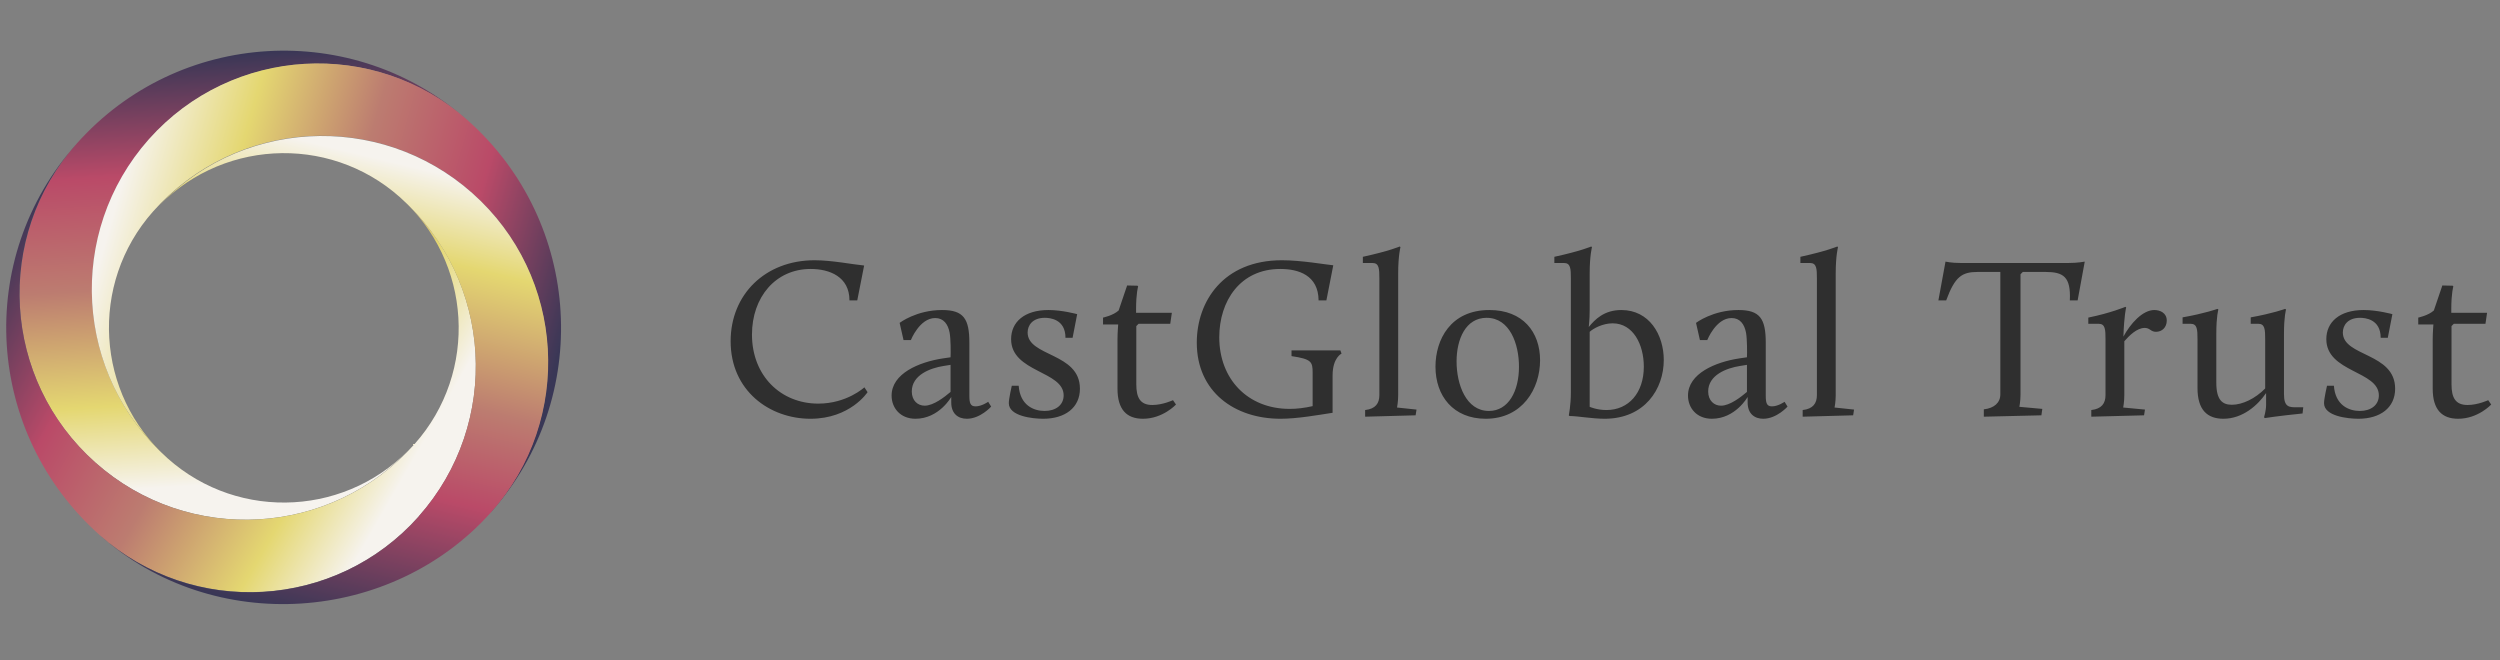 <svg xmlns="http://www.w3.org/2000/svg" width="284" height="75" viewBox="0 0 284 75" fill="none"><rect x="0" y="0" width="284" height="75" fill="#808080" stroke="none"/><mask id="mask0_321_303" style="mask-type:alpha" maskUnits="userSpaceOnUse" x="0" y="0" width="284" height="75"><path d="M284 0H0V75H284V0Z" fill="#D9D9D9"></path></mask><g mask="url(#mask0_321_303)"><path d="M83 38.763C83 44.391 87.43 47.571 92.069 47.571C96.603 47.571 98.557 44.548 98.557 44.548L98.193 44C98.193 44 96.212 45.851 92.955 45.851C88.707 45.851 85.424 42.697 85.424 38.007C85.424 33.785 88.082 30.554 92.095 30.554C94.206 30.554 96.499 31.414 96.499 34.124H97.385L98.166 30.163C96.811 30.033 94.492 29.564 92.538 29.564C86.935 29.564 83 33.446 83 38.763ZM101.286 44.939C101.286 46.346 102.276 47.571 103.996 47.571C106.68 47.571 108.062 45.095 108.062 45.095V45.72C108.062 46.997 108.843 47.571 109.834 47.571C111.371 47.571 112.596 46.189 112.596 46.189L112.257 45.642C112.257 45.642 111.527 46.163 110.824 46.163C110.224 46.163 110.12 45.773 110.12 44.939V38.945C110.12 36.209 109.469 35.218 107.019 35.218C104.101 35.218 102.198 36.678 102.198 36.678L102.641 38.632H103.475C103.475 38.632 104.465 36.13 106.237 36.13C107.202 36.13 107.697 36.834 107.879 37.798C108.009 38.528 108.009 40.039 107.983 40.587L107.097 40.717C104.387 41.134 101.286 42.437 101.286 44.939ZM105.039 46.085C104.257 46.085 103.579 45.512 103.579 44.469C103.579 42.593 105.69 41.811 107.176 41.577L107.983 41.447V44.522C107.306 45.095 106.055 46.085 105.039 46.085ZM114.601 45.798C114.601 47.284 117.312 47.571 118.51 47.571C120.986 47.571 122.68 46.32 122.68 44.157C122.68 40.039 116.738 40.535 116.738 37.772C116.738 36.964 117.286 36.104 118.693 36.104C119.24 36.104 121.038 36.235 121.038 38.372H121.846L122.367 35.688C122.367 35.688 120.673 35.218 119.11 35.218C116.347 35.218 114.862 36.6 114.862 38.528C114.862 42.307 120.83 42.124 120.83 44.913C120.83 46.007 119.944 46.684 118.667 46.684C117.416 46.684 115.878 46.033 115.722 43.818H114.94C114.94 43.818 114.601 45.277 114.601 45.798ZM126.947 44.157C126.947 46.528 127.989 47.571 129.839 47.571C132.107 47.571 133.592 45.955 133.592 45.955L133.253 45.46C133.253 45.46 132.081 46.007 130.908 46.007C129.527 46.007 129.084 45.173 129.084 43.662V37.043L129.344 36.782H132.94L133.123 35.531H129.058V35.14C129.058 33.29 129.292 32.534 129.292 32.534L129.214 32.456L128.041 32.43L127.077 35.27C126.452 35.844 125.305 36.078 125.305 36.078V36.86H127.025C127.025 36.86 126.947 37.798 126.947 38.554V44.157ZM135.955 38.919C135.955 44.522 140.255 47.571 145.467 47.571C147.369 47.571 149.688 47.154 151.382 46.893V42.645C151.382 40.639 152.398 40.17 152.398 40.17L152.268 39.805H146.717V40.456C149.011 40.795 149.115 41.108 149.115 42.359V46.137C148.177 46.346 147.343 46.45 146.509 46.45C141.714 46.45 138.509 43.036 138.509 38.319C138.509 34.202 140.88 30.554 145.441 30.554C147.499 30.554 149.766 31.257 149.792 34.124H150.678L151.46 30.137C150.6 30.059 147.838 29.564 145.623 29.564C138.952 29.564 135.955 34.254 135.955 38.919ZM155.08 47.336L160.813 47.18L160.918 46.528L158.703 46.294C158.703 46.294 158.833 45.668 158.833 44.886V31.049C158.833 29.042 159.093 28.078 159.093 28.078L159.015 28C159.015 28 157.816 28.521 154.82 29.173V29.876H155.914C156.67 29.876 156.696 30.528 156.696 31.648V44.886C156.696 45.825 156.253 46.45 155.08 46.58V47.336ZM163.07 41.655C163.07 44.991 165.103 47.571 168.777 47.571C172.947 47.571 174.953 44.157 174.953 40.925C174.953 37.72 172.999 35.218 169.194 35.218C164.764 35.218 163.07 38.606 163.07 41.655ZM165.467 41.056C165.467 38.554 166.484 36.104 168.881 36.104C171.513 36.104 172.556 39.075 172.556 41.655C172.556 44.443 171.357 46.684 169.142 46.684C166.536 46.684 165.467 43.662 165.467 41.056ZM180.588 46.215V37.694C180.979 37.329 182.047 36.73 183.194 36.73C185.539 36.73 186.738 39.153 186.738 41.655C186.738 44.626 185.018 46.58 182.49 46.58C181.396 46.58 180.588 46.215 180.588 46.215ZM178.216 47.18L178.295 47.258C179.207 47.258 180.874 47.571 182.282 47.571C186.842 47.571 189.005 44.183 189.005 40.899C189.005 38.033 187.364 35.218 184.184 35.218C182.23 35.218 181.187 36.287 180.484 37.147C180.484 36.938 180.588 36.417 180.588 35.218V31.049C180.588 29.042 180.848 28.078 180.848 28.078L180.77 28C180.77 28 179.571 28.521 176.575 29.173V29.876H177.669C178.425 29.876 178.451 30.528 178.451 31.648V44.574C178.451 46.033 178.216 47.18 178.216 47.18ZM191.756 44.939C191.756 46.346 192.746 47.571 194.466 47.571C197.15 47.571 198.531 45.095 198.531 45.095V45.72C198.531 46.997 199.313 47.571 200.303 47.571C201.84 47.571 203.065 46.189 203.065 46.189L202.726 45.642C202.726 45.642 201.997 46.163 201.293 46.163C200.694 46.163 200.59 45.773 200.59 44.939V38.945C200.59 36.209 199.938 35.218 197.489 35.218C194.57 35.218 192.668 36.678 192.668 36.678L193.111 38.632H193.945C193.945 38.632 194.935 36.13 196.707 36.13C197.671 36.13 198.166 36.834 198.349 37.798C198.479 38.528 198.479 40.039 198.453 40.587L197.567 40.717C194.857 41.134 191.756 42.437 191.756 44.939ZM195.508 46.085C194.726 46.085 194.049 45.512 194.049 44.469C194.049 42.593 196.16 41.811 197.645 41.577L198.453 41.447V44.522C197.775 45.095 196.524 46.085 195.508 46.085ZM204.784 47.336L210.517 47.18L210.621 46.528L208.406 46.294C208.406 46.294 208.537 45.668 208.537 44.886V31.049C208.537 29.042 208.797 28.078 208.797 28.078L208.719 28C208.719 28 207.52 28.521 204.524 29.173V29.876H205.618C206.374 29.876 206.4 30.528 206.4 31.648V44.886C206.4 45.825 205.957 46.45 204.784 46.58V47.336ZM225.361 47.336L231.902 47.18L232.006 46.45L229.4 46.215C229.4 46.215 229.53 45.59 229.53 44.808V31.153L229.791 30.893H232.371C234.403 30.893 235.263 31.44 235.133 34.124H236.019L236.827 29.72C236.827 29.72 236.019 29.876 234.951 29.876H222.755C221.686 29.876 221.009 29.72 221.009 29.72L220.201 34.124H221.087C222.077 31.44 222.859 30.893 224.657 30.893H227.237V44.808C227.237 45.746 226.533 46.372 225.361 46.502V47.336ZM237.571 47.336L243.564 47.18L243.668 46.528L241.193 46.294C241.193 46.294 241.323 45.668 241.323 44.886V38.763C241.896 38.111 242.756 37.251 243.642 37.251C244.242 37.251 244.32 37.694 244.919 37.694C245.597 37.694 246.144 37.199 246.144 36.417C246.144 35.531 245.362 35.218 244.737 35.218C243.382 35.218 242.001 36.782 241.219 38.241C241.297 35.792 241.532 34.932 241.532 34.932L241.453 34.854C241.453 34.854 239.786 35.557 237.232 36.078V36.782H238.404C239.16 36.782 239.186 37.434 239.186 38.554V44.886C239.186 45.825 238.743 46.45 237.571 46.58V47.336ZM249.636 44.079C249.636 46.58 250.757 47.571 252.581 47.571C254.77 47.571 256.49 46.033 257.428 44.652V46.007C257.428 46.658 257.193 47.414 257.193 47.414L257.297 47.492C257.297 47.492 258.731 47.258 261.571 46.971L261.649 46.268H260.92C260.06 46.268 259.46 46.268 259.46 44.782V37.903C259.46 35.896 259.695 35.166 259.695 35.166L259.591 35.088C259.591 35.088 258.184 35.609 255.682 36.052V36.782H256.542C257.298 36.782 257.324 37.434 257.324 38.554V44.131C256.203 45.277 254.744 45.981 253.545 45.981C252.477 45.981 251.773 45.46 251.773 43.479V37.903C251.773 35.896 252.007 35.166 252.007 35.166L251.903 35.088C251.903 35.088 250.47 35.609 247.942 36.052V36.782H248.854C249.61 36.782 249.636 37.434 249.636 38.554V44.079ZM264.01 45.798C264.01 47.284 266.72 47.571 267.919 47.571C270.394 47.571 272.088 46.32 272.088 44.157C272.088 40.039 266.147 40.535 266.147 37.772C266.147 36.964 266.694 36.104 268.101 36.104C268.648 36.104 270.446 36.235 270.446 38.372H271.254L271.775 35.688C271.775 35.688 270.082 35.218 268.518 35.218C265.756 35.218 264.27 36.6 264.27 38.528C264.27 42.307 270.238 42.124 270.238 44.913C270.238 46.007 269.352 46.684 268.075 46.684C266.824 46.684 265.287 46.033 265.13 43.818H264.349C264.349 43.818 264.01 45.277 264.01 45.798ZM276.355 44.157C276.355 46.528 277.397 47.571 279.247 47.571C281.515 47.571 283 45.955 283 45.955L282.661 45.46C282.661 45.46 281.489 46.007 280.316 46.007C278.935 46.007 278.492 45.173 278.492 43.662V37.043L278.752 36.782H282.349L282.531 35.531H278.466V35.14C278.466 33.29 278.7 32.534 278.7 32.534L278.622 32.456L277.449 32.43L276.485 35.27C275.86 35.844 274.713 36.078 274.713 36.078V36.86H276.433C276.433 36.86 276.355 37.798 276.355 38.554V44.157Z" fill="#2F2F2F"></path><mask id="mask1_321_303" style="mask-type:alpha" maskUnits="userSpaceOnUse" x="0" y="5" width="65" height="65"><path d="M65 5H0V70H65V5Z" fill="#D9D9D9"></path></mask><g mask="url(#mask1_321_303)"><path d="M16.931 15.825C7.51 26.427 8.462 42.64 19.05 52.076C27.24 59.365 39.795 58.618 47.082 50.429C37.661 61.031 21.437 61.964 10.833 52.541C0.242 43.132 -0.71 26.92 8.711 16.318C20.264 3.33 40.162 2.155 53.179 13.714C42.576 4.29 26.364 5.238 16.931 15.825Z" fill="url(#paint0_linear_321_303)"></path><path d="M10.846 52.556C21.45 61.979 37.661 61.031 47.095 50.444C54.381 42.255 53.632 29.7 45.441 22.411C56.045 31.835 56.982 48.06 47.561 58.662C38.155 69.251 21.916 70.197 11.325 60.788C-1.677 49.217 -2.963 29.407 8.711 16.317C-0.723 26.904 0.242 43.132 10.846 52.556Z" fill="url(#paint1_linear_321_303)"></path><path d="M55.78 58.171C67.333 45.183 66.169 25.271 53.167 13.7C42.563 4.276 26.351 5.224 16.918 15.811C7.497 26.413 8.449 42.625 19.037 52.062C10.847 44.773 10.11 32.233 17.384 24.029C26.805 13.427 43.029 12.493 53.633 21.917C64.237 31.341 65.174 47.566 55.752 58.168L55.78 58.171Z" fill="url(#paint2_linear_321_303)"></path><path d="M47.561 58.663C56.983 48.061 56.031 31.849 45.442 22.412C37.252 15.123 24.697 15.87 17.41 24.059C26.831 13.457 43.055 12.524 53.659 21.948C64.263 31.371 65.213 47.612 55.779 58.199C44.511 70.817 24.315 72.346 11.325 60.789C21.929 70.213 38.14 69.265 47.574 58.678L47.561 58.663Z" fill="url(#paint3_linear_321_303)"></path></g></g><defs><linearGradient id="paint0_linear_321_303" x1="26.655" y1="6.033" x2="29.748" y2="58.993" gradientUnits="userSpaceOnUse"><stop stop-color="#393756"></stop><stop offset="0.25" stop-color="#BA4A68"></stop><stop offset="0.49" stop-color="#BC7C70"></stop><stop offset="0.74" stop-color="#E4D771"></stop><stop offset="0.92" stop-color="#F6F3EE"></stop></linearGradient><linearGradient id="paint1_linear_321_303" x1="1.165" y1="26.352" x2="50.827" y2="54.754" gradientUnits="userSpaceOnUse"><stop stop-color="#393756"></stop><stop offset="0.26" stop-color="#BA4A68"></stop><stop offset="0.5" stop-color="#BC7C70"></stop><stop offset="0.75" stop-color="#E4D771"></stop><stop offset="0.92" stop-color="#F6F3EE"></stop></linearGradient><linearGradient id="paint2_linear_321_303" x1="63.756" y1="39.565" x2="8.817" y2="23.744" gradientUnits="userSpaceOnUse"><stop stop-color="#393756"></stop><stop offset="0.24" stop-color="#BA4A68"></stop><stop offset="0.48" stop-color="#BC7C70"></stop><stop offset="0.72" stop-color="#E4D771"></stop><stop offset="0.93" stop-color="#F6F3EE"></stop></linearGradient><linearGradient id="paint3_linear_321_303" x1="31.425" y1="69.216" x2="44.742" y2="13.716" gradientUnits="userSpaceOnUse"><stop stop-color="#393756"></stop><stop offset="0.29" stop-color="#BA4A68"></stop><stop offset="0.48" stop-color="#BC7C70"></stop><stop offset="0.75" stop-color="#E4D771"></stop><stop offset="0.92" stop-color="#F6F3EE"></stop></linearGradient></defs></svg>